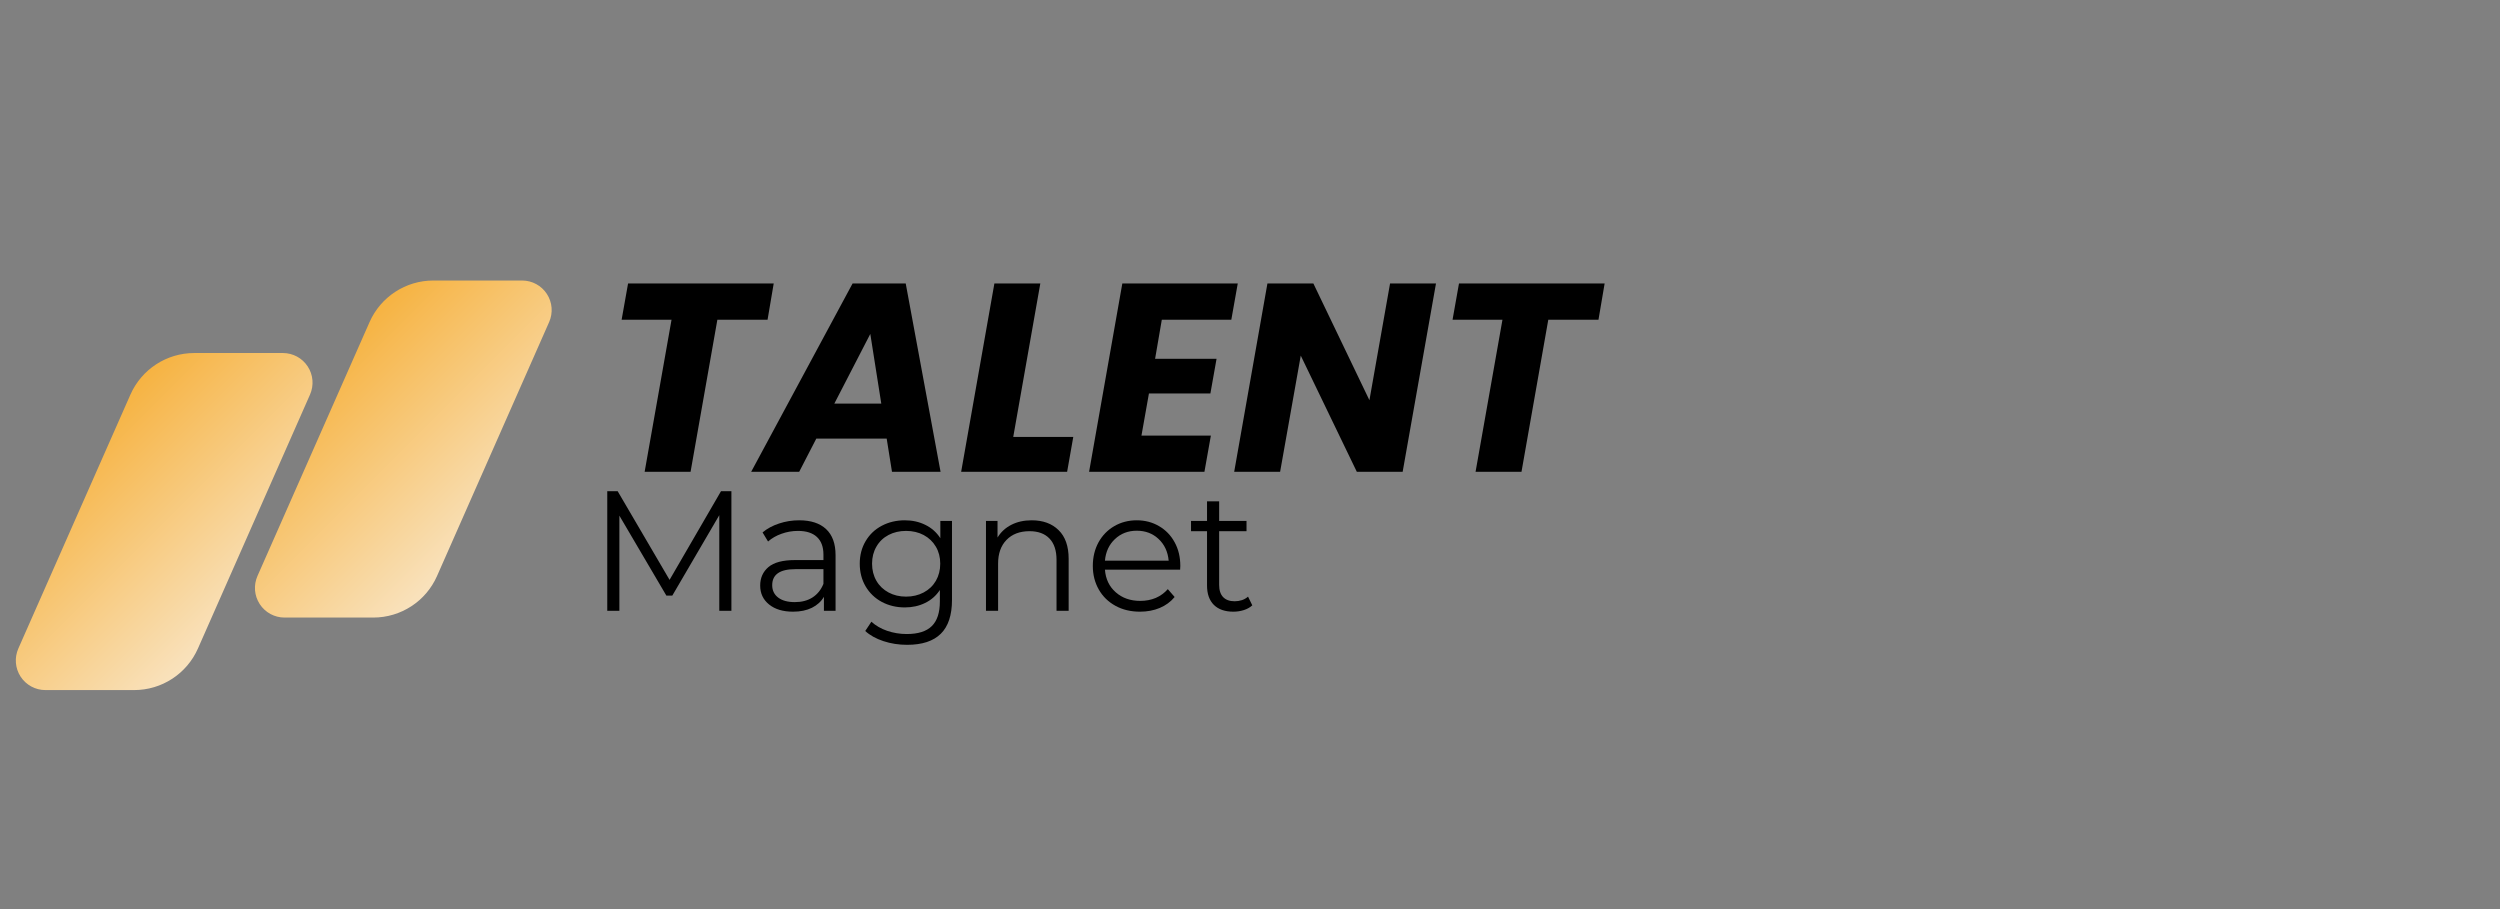 <?xml version="1.0" encoding="utf-8"?>
<svg xmlns="http://www.w3.org/2000/svg" height="200" preserveAspectRatio="xMidYMid meet" version="1.0" viewBox="0 0 412.5 150" width="550" zoomAndPan="magnify">
  <rect x="0" y="0" width="412.5" height="150" fill="#808080" stroke="none"/>
  <defs>
    <g/>
    <clipPath id="d3a6e50c71">
      <path clip-rule="nonzero" d="M 2.539 58.25 L 51.641 58.25 L 51.641 113.91 L 2.539 113.91 Z M 2.539 58.25"/>
    </clipPath>
    <clipPath id="d9aa8230fd">
      <path clip-rule="nonzero" d="M 32.043 58.25 L 46.688 58.25 C 48.34 58.25 49.879 59.086 50.777 60.469 C 51.68 61.848 51.82 63.594 51.156 65.102 L 32.656 107.012 C 30.816 111.176 26.691 113.863 22.137 113.863 L 7.492 113.863 C 5.84 113.863 4.301 113.027 3.402 111.648 C 2.5 110.266 2.359 108.52 3.023 107.012 L 21.523 65.102 C 23.363 60.938 27.488 58.25 32.043 58.25 Z M 32.043 58.25"/>
    </clipPath>
    <clipPath id="d3d30f5732">
      <path clip-rule="nonzero" d="M 0.609 0.25 L 49.57 0.25 L 49.57 55.863 L 0.609 55.863 Z M 0.609 0.25"/>
    </clipPath>
    <clipPath id="37eb67cf89">
      <path clip-rule="nonzero" d="M 30.043 0.25 L 44.688 0.25 C 46.34 0.25 47.879 1.086 48.777 2.469 C 49.68 3.848 49.82 5.594 49.156 7.102 L 30.656 49.012 C 28.816 53.176 24.691 55.863 20.137 55.863 L 5.492 55.863 C 3.84 55.863 2.301 55.027 1.402 53.648 C 0.5 52.266 0.359 50.52 1.023 49.012 L 19.523 7.102 C 21.363 2.938 25.488 0.25 30.043 0.25 Z M 30.043 0.25"/>
    </clipPath>
    <linearGradient gradientTransform="matrix(0.212, 0, 0, 0.212, -2, 0.25)" gradientUnits="userSpaceOnUse" id="b2e953c9e8" x1="4.474" x2="251.528" y1="7.859" y2="254.913">
      <stop offset="0" stop-color="rgb(96.078%, 61.96%, 4.309%)" stop-opacity="1"/>
      <stop offset="0.004" stop-color="rgb(96.086%, 62.096%, 4.666%)" stop-opacity="1"/>
      <stop offset="0.008" stop-color="rgb(96.095%, 62.231%, 5.023%)" stop-opacity="1"/>
      <stop offset="0.012" stop-color="rgb(96.103%, 62.367%, 5.38%)" stop-opacity="1"/>
      <stop offset="0.016" stop-color="rgb(96.111%, 62.505%, 5.737%)" stop-opacity="1"/>
      <stop offset="0.02" stop-color="rgb(96.118%, 62.64%, 6.094%)" stop-opacity="1"/>
      <stop offset="0.023" stop-color="rgb(96.126%, 62.778%, 6.451%)" stop-opacity="1"/>
      <stop offset="0.027" stop-color="rgb(96.133%, 62.914%, 6.808%)" stop-opacity="1"/>
      <stop offset="0.031" stop-color="rgb(96.141%, 63.051%, 7.166%)" stop-opacity="1"/>
      <stop offset="0.035" stop-color="rgb(96.149%, 63.187%, 7.523%)" stop-opacity="1"/>
      <stop offset="0.039" stop-color="rgb(96.156%, 63.322%, 7.88%)" stop-opacity="1"/>
      <stop offset="0.043" stop-color="rgb(96.164%, 63.458%, 8.237%)" stop-opacity="1"/>
      <stop offset="0.047" stop-color="rgb(96.172%, 63.596%, 8.594%)" stop-opacity="1"/>
      <stop offset="0.051" stop-color="rgb(96.179%, 63.731%, 8.951%)" stop-opacity="1"/>
      <stop offset="0.055" stop-color="rgb(96.187%, 63.869%, 9.308%)" stop-opacity="1"/>
      <stop offset="0.059" stop-color="rgb(96.194%, 64.005%, 9.663%)" stop-opacity="1"/>
      <stop offset="0.062" stop-color="rgb(96.202%, 64.14%, 10.02%)" stop-opacity="1"/>
      <stop offset="0.066" stop-color="rgb(96.21%, 64.276%, 10.378%)" stop-opacity="1"/>
      <stop offset="0.07" stop-color="rgb(96.217%, 64.413%, 10.735%)" stop-opacity="1"/>
      <stop offset="0.074" stop-color="rgb(96.225%, 64.549%, 11.092%)" stop-opacity="1"/>
      <stop offset="0.078" stop-color="rgb(96.233%, 64.687%, 11.449%)" stop-opacity="1"/>
      <stop offset="0.082" stop-color="rgb(96.24%, 64.822%, 11.806%)" stop-opacity="1"/>
      <stop offset="0.086" stop-color="rgb(96.248%, 64.958%, 12.163%)" stop-opacity="1"/>
      <stop offset="0.09" stop-color="rgb(96.255%, 65.094%, 12.52%)" stop-opacity="1"/>
      <stop offset="0.094" stop-color="rgb(96.263%, 65.231%, 12.877%)" stop-opacity="1"/>
      <stop offset="0.098" stop-color="rgb(96.271%, 65.367%, 13.234%)" stop-opacity="1"/>
      <stop offset="0.102" stop-color="rgb(96.278%, 65.504%, 13.591%)" stop-opacity="1"/>
      <stop offset="0.105" stop-color="rgb(96.286%, 65.64%, 13.948%)" stop-opacity="1"/>
      <stop offset="0.109" stop-color="rgb(96.294%, 65.776%, 14.305%)" stop-opacity="1"/>
      <stop offset="0.113" stop-color="rgb(96.301%, 65.912%, 14.661%)" stop-opacity="1"/>
      <stop offset="0.117" stop-color="rgb(96.309%, 66.049%, 15.018%)" stop-opacity="1"/>
      <stop offset="0.121" stop-color="rgb(96.317%, 66.185%, 15.375%)" stop-opacity="1"/>
      <stop offset="0.125" stop-color="rgb(96.324%, 66.322%, 15.732%)" stop-opacity="1"/>
      <stop offset="0.129" stop-color="rgb(96.332%, 66.458%, 16.089%)" stop-opacity="1"/>
      <stop offset="0.133" stop-color="rgb(96.339%, 66.594%, 16.446%)" stop-opacity="1"/>
      <stop offset="0.137" stop-color="rgb(96.347%, 66.73%, 16.803%)" stop-opacity="1"/>
      <stop offset="0.141" stop-color="rgb(96.355%, 66.867%, 17.16%)" stop-opacity="1"/>
      <stop offset="0.145" stop-color="rgb(96.362%, 67.003%, 17.517%)" stop-opacity="1"/>
      <stop offset="0.148" stop-color="rgb(96.37%, 67.14%, 17.874%)" stop-opacity="1"/>
      <stop offset="0.152" stop-color="rgb(96.378%, 67.276%, 18.231%)" stop-opacity="1"/>
      <stop offset="0.156" stop-color="rgb(96.385%, 67.412%, 18.588%)" stop-opacity="1"/>
      <stop offset="0.16" stop-color="rgb(96.393%, 67.548%, 18.945%)" stop-opacity="1"/>
      <stop offset="0.164" stop-color="rgb(96.4%, 67.685%, 19.302%)" stop-opacity="1"/>
      <stop offset="0.168" stop-color="rgb(96.408%, 67.821%, 19.658%)" stop-opacity="1"/>
      <stop offset="0.172" stop-color="rgb(96.416%, 67.958%, 20.015%)" stop-opacity="1"/>
      <stop offset="0.176" stop-color="rgb(96.423%, 68.094%, 20.372%)" stop-opacity="1"/>
      <stop offset="0.18" stop-color="rgb(96.431%, 68.231%, 20.729%)" stop-opacity="1"/>
      <stop offset="0.184" stop-color="rgb(96.439%, 68.367%, 21.086%)" stop-opacity="1"/>
      <stop offset="0.188" stop-color="rgb(96.446%, 68.503%, 21.443%)" stop-opacity="1"/>
      <stop offset="0.191" stop-color="rgb(96.454%, 68.639%, 21.8%)" stop-opacity="1"/>
      <stop offset="0.195" stop-color="rgb(96.461%, 68.776%, 22.157%)" stop-opacity="1"/>
      <stop offset="0.199" stop-color="rgb(96.469%, 68.912%, 22.514%)" stop-opacity="1"/>
      <stop offset="0.203" stop-color="rgb(96.477%, 69.049%, 22.871%)" stop-opacity="1"/>
      <stop offset="0.207" stop-color="rgb(96.484%, 69.185%, 23.228%)" stop-opacity="1"/>
      <stop offset="0.211" stop-color="rgb(96.492%, 69.321%, 23.586%)" stop-opacity="1"/>
      <stop offset="0.215" stop-color="rgb(96.5%, 69.456%, 23.943%)" stop-opacity="1"/>
      <stop offset="0.219" stop-color="rgb(96.507%, 69.594%, 24.3%)" stop-opacity="1"/>
      <stop offset="0.223" stop-color="rgb(96.515%, 69.73%, 24.657%)" stop-opacity="1"/>
      <stop offset="0.227" stop-color="rgb(96.524%, 69.867%, 25.014%)" stop-opacity="1"/>
      <stop offset="0.23" stop-color="rgb(96.532%, 70.003%, 25.369%)" stop-opacity="1"/>
      <stop offset="0.234" stop-color="rgb(96.539%, 70.139%, 25.726%)" stop-opacity="1"/>
      <stop offset="0.238" stop-color="rgb(96.547%, 70.274%, 26.083%)" stop-opacity="1"/>
      <stop offset="0.242" stop-color="rgb(96.555%, 70.412%, 26.44%)" stop-opacity="1"/>
      <stop offset="0.246" stop-color="rgb(96.562%, 70.547%, 26.797%)" stop-opacity="1"/>
      <stop offset="0.25" stop-color="rgb(96.57%, 70.685%, 27.155%)" stop-opacity="1"/>
      <stop offset="0.254" stop-color="rgb(96.577%, 70.821%, 27.512%)" stop-opacity="1"/>
      <stop offset="0.258" stop-color="rgb(96.585%, 70.956%, 27.869%)" stop-opacity="1"/>
      <stop offset="0.262" stop-color="rgb(96.593%, 71.092%, 28.226%)" stop-opacity="1"/>
      <stop offset="0.266" stop-color="rgb(96.6%, 71.23%, 28.583%)" stop-opacity="1"/>
      <stop offset="0.27" stop-color="rgb(96.608%, 71.365%, 28.94%)" stop-opacity="1"/>
      <stop offset="0.273" stop-color="rgb(96.616%, 71.503%, 29.297%)" stop-opacity="1"/>
      <stop offset="0.277" stop-color="rgb(96.623%, 71.638%, 29.654%)" stop-opacity="1"/>
      <stop offset="0.281" stop-color="rgb(96.631%, 71.774%, 30.011%)" stop-opacity="1"/>
      <stop offset="0.285" stop-color="rgb(96.638%, 71.91%, 30.367%)" stop-opacity="1"/>
      <stop offset="0.289" stop-color="rgb(96.646%, 72.047%, 30.724%)" stop-opacity="1"/>
      <stop offset="0.293" stop-color="rgb(96.654%, 72.183%, 31.081%)" stop-opacity="1"/>
      <stop offset="0.297" stop-color="rgb(96.661%, 72.321%, 31.438%)" stop-opacity="1"/>
      <stop offset="0.301" stop-color="rgb(96.669%, 72.456%, 31.795%)" stop-opacity="1"/>
      <stop offset="0.305" stop-color="rgb(96.677%, 72.594%, 32.152%)" stop-opacity="1"/>
      <stop offset="0.309" stop-color="rgb(96.684%, 72.729%, 32.509%)" stop-opacity="1"/>
      <stop offset="0.312" stop-color="rgb(96.692%, 72.865%, 32.866%)" stop-opacity="1"/>
      <stop offset="0.316" stop-color="rgb(96.7%, 73.001%, 33.223%)" stop-opacity="1"/>
      <stop offset="0.32" stop-color="rgb(96.707%, 73.138%, 33.58%)" stop-opacity="1"/>
      <stop offset="0.324" stop-color="rgb(96.715%, 73.274%, 33.937%)" stop-opacity="1"/>
      <stop offset="0.328" stop-color="rgb(96.722%, 73.412%, 34.294%)" stop-opacity="1"/>
      <stop offset="0.332" stop-color="rgb(96.73%, 73.547%, 34.651%)" stop-opacity="1"/>
      <stop offset="0.336" stop-color="rgb(96.738%, 73.683%, 35.008%)" stop-opacity="1"/>
      <stop offset="0.34" stop-color="rgb(96.745%, 73.819%, 35.364%)" stop-opacity="1"/>
      <stop offset="0.344" stop-color="rgb(96.753%, 73.956%, 35.721%)" stop-opacity="1"/>
      <stop offset="0.348" stop-color="rgb(96.761%, 74.092%, 36.078%)" stop-opacity="1"/>
      <stop offset="0.352" stop-color="rgb(96.768%, 74.229%, 36.435%)" stop-opacity="1"/>
      <stop offset="0.355" stop-color="rgb(96.776%, 74.365%, 36.792%)" stop-opacity="1"/>
      <stop offset="0.359" stop-color="rgb(96.783%, 74.501%, 37.149%)" stop-opacity="1"/>
      <stop offset="0.363" stop-color="rgb(96.791%, 74.637%, 37.506%)" stop-opacity="1"/>
      <stop offset="0.367" stop-color="rgb(96.799%, 74.774%, 37.863%)" stop-opacity="1"/>
      <stop offset="0.371" stop-color="rgb(96.806%, 74.91%, 38.22%)" stop-opacity="1"/>
      <stop offset="0.375" stop-color="rgb(96.814%, 75.047%, 38.577%)" stop-opacity="1"/>
      <stop offset="0.379" stop-color="rgb(96.822%, 75.183%, 38.934%)" stop-opacity="1"/>
      <stop offset="0.383" stop-color="rgb(96.829%, 75.319%, 39.291%)" stop-opacity="1"/>
      <stop offset="0.387" stop-color="rgb(96.837%, 75.455%, 39.648%)" stop-opacity="1"/>
      <stop offset="0.391" stop-color="rgb(96.844%, 75.592%, 40.005%)" stop-opacity="1"/>
      <stop offset="0.395" stop-color="rgb(96.852%, 75.728%, 40.361%)" stop-opacity="1"/>
      <stop offset="0.398" stop-color="rgb(96.86%, 75.865%, 40.718%)" stop-opacity="1"/>
      <stop offset="0.402" stop-color="rgb(96.867%, 76.001%, 41.075%)" stop-opacity="1"/>
      <stop offset="0.406" stop-color="rgb(96.875%, 76.137%, 41.432%)" stop-opacity="1"/>
      <stop offset="0.41" stop-color="rgb(96.883%, 76.273%, 41.789%)" stop-opacity="1"/>
      <stop offset="0.414" stop-color="rgb(96.89%, 76.41%, 42.146%)" stop-opacity="1"/>
      <stop offset="0.418" stop-color="rgb(96.898%, 76.546%, 42.503%)" stop-opacity="1"/>
      <stop offset="0.422" stop-color="rgb(96.906%, 76.683%, 42.86%)" stop-opacity="1"/>
      <stop offset="0.426" stop-color="rgb(96.913%, 76.819%, 43.217%)" stop-opacity="1"/>
      <stop offset="0.43" stop-color="rgb(96.921%, 76.956%, 43.575%)" stop-opacity="1"/>
      <stop offset="0.434" stop-color="rgb(96.928%, 77.092%, 43.932%)" stop-opacity="1"/>
      <stop offset="0.438" stop-color="rgb(96.936%, 77.228%, 44.289%)" stop-opacity="1"/>
      <stop offset="0.441" stop-color="rgb(96.944%, 77.364%, 44.646%)" stop-opacity="1"/>
      <stop offset="0.445" stop-color="rgb(96.951%, 77.501%, 45.003%)" stop-opacity="1"/>
      <stop offset="0.449" stop-color="rgb(96.959%, 77.637%, 45.36%)" stop-opacity="1"/>
      <stop offset="0.453" stop-color="rgb(96.968%, 77.774%, 45.717%)" stop-opacity="1"/>
      <stop offset="0.457" stop-color="rgb(96.976%, 77.91%, 46.072%)" stop-opacity="1"/>
      <stop offset="0.461" stop-color="rgb(96.983%, 78.046%, 46.429%)" stop-opacity="1"/>
      <stop offset="0.465" stop-color="rgb(96.991%, 78.181%, 46.786%)" stop-opacity="1"/>
      <stop offset="0.469" stop-color="rgb(96.999%, 78.319%, 47.144%)" stop-opacity="1"/>
      <stop offset="0.473" stop-color="rgb(97.006%, 78.455%, 47.501%)" stop-opacity="1"/>
      <stop offset="0.477" stop-color="rgb(97.014%, 78.592%, 47.858%)" stop-opacity="1"/>
      <stop offset="0.48" stop-color="rgb(97.021%, 78.728%, 48.215%)" stop-opacity="1"/>
      <stop offset="0.484" stop-color="rgb(97.029%, 78.864%, 48.572%)" stop-opacity="1"/>
      <stop offset="0.488" stop-color="rgb(97.037%, 78.999%, 48.929%)" stop-opacity="1"/>
      <stop offset="0.492" stop-color="rgb(97.044%, 79.137%, 49.286%)" stop-opacity="1"/>
      <stop offset="0.496" stop-color="rgb(97.052%, 79.272%, 49.643%)" stop-opacity="1"/>
      <stop offset="0.5" stop-color="rgb(97.06%, 79.41%, 50%)" stop-opacity="1"/>
      <stop offset="0.504" stop-color="rgb(97.067%, 79.546%, 50.357%)" stop-opacity="1"/>
      <stop offset="0.508" stop-color="rgb(97.075%, 79.681%, 50.714%)" stop-opacity="1"/>
      <stop offset="0.512" stop-color="rgb(97.083%, 79.817%, 51.07%)" stop-opacity="1"/>
      <stop offset="0.516" stop-color="rgb(97.09%, 79.955%, 51.427%)" stop-opacity="1"/>
      <stop offset="0.52" stop-color="rgb(97.098%, 80.09%, 51.784%)" stop-opacity="1"/>
      <stop offset="0.523" stop-color="rgb(97.105%, 80.228%, 52.141%)" stop-opacity="1"/>
      <stop offset="0.527" stop-color="rgb(97.113%, 80.363%, 52.498%)" stop-opacity="1"/>
      <stop offset="0.531" stop-color="rgb(97.121%, 80.499%, 52.855%)" stop-opacity="1"/>
      <stop offset="0.535" stop-color="rgb(97.128%, 80.635%, 53.212%)" stop-opacity="1"/>
      <stop offset="0.539" stop-color="rgb(97.136%, 80.772%, 53.569%)" stop-opacity="1"/>
      <stop offset="0.543" stop-color="rgb(97.144%, 80.908%, 53.926%)" stop-opacity="1"/>
      <stop offset="0.547" stop-color="rgb(97.151%, 81.046%, 54.283%)" stop-opacity="1"/>
      <stop offset="0.551" stop-color="rgb(97.159%, 81.181%, 54.64%)" stop-opacity="1"/>
      <stop offset="0.555" stop-color="rgb(97.166%, 81.319%, 54.997%)" stop-opacity="1"/>
      <stop offset="0.559" stop-color="rgb(97.174%, 81.454%, 55.354%)" stop-opacity="1"/>
      <stop offset="0.562" stop-color="rgb(97.182%, 81.59%, 55.711%)" stop-opacity="1"/>
      <stop offset="0.566" stop-color="rgb(97.189%, 81.726%, 56.067%)" stop-opacity="1"/>
      <stop offset="0.57" stop-color="rgb(97.197%, 81.863%, 56.424%)" stop-opacity="1"/>
      <stop offset="0.574" stop-color="rgb(97.205%, 81.999%, 56.781%)" stop-opacity="1"/>
      <stop offset="0.578" stop-color="rgb(97.212%, 82.137%, 57.138%)" stop-opacity="1"/>
      <stop offset="0.582" stop-color="rgb(97.22%, 82.272%, 57.495%)" stop-opacity="1"/>
      <stop offset="0.586" stop-color="rgb(97.227%, 82.408%, 57.852%)" stop-opacity="1"/>
      <stop offset="0.59" stop-color="rgb(97.235%, 82.544%, 58.209%)" stop-opacity="1"/>
      <stop offset="0.594" stop-color="rgb(97.243%, 82.681%, 58.566%)" stop-opacity="1"/>
      <stop offset="0.598" stop-color="rgb(97.25%, 82.817%, 58.923%)" stop-opacity="1"/>
      <stop offset="0.602" stop-color="rgb(97.258%, 82.954%, 59.28%)" stop-opacity="1"/>
      <stop offset="0.605" stop-color="rgb(97.266%, 83.09%, 59.637%)" stop-opacity="1"/>
      <stop offset="0.609" stop-color="rgb(97.273%, 83.226%, 59.995%)" stop-opacity="1"/>
      <stop offset="0.613" stop-color="rgb(97.281%, 83.362%, 60.352%)" stop-opacity="1"/>
      <stop offset="0.617" stop-color="rgb(97.289%, 83.499%, 60.709%)" stop-opacity="1"/>
      <stop offset="0.621" stop-color="rgb(97.296%, 83.635%, 61.064%)" stop-opacity="1"/>
      <stop offset="0.625" stop-color="rgb(97.304%, 83.772%, 61.421%)" stop-opacity="1"/>
      <stop offset="0.629" stop-color="rgb(97.311%, 83.908%, 61.778%)" stop-opacity="1"/>
      <stop offset="0.633" stop-color="rgb(97.319%, 84.044%, 62.135%)" stop-opacity="1"/>
      <stop offset="0.637" stop-color="rgb(97.327%, 84.18%, 62.492%)" stop-opacity="1"/>
      <stop offset="0.641" stop-color="rgb(97.334%, 84.317%, 62.849%)" stop-opacity="1"/>
      <stop offset="0.645" stop-color="rgb(97.342%, 84.453%, 63.206%)" stop-opacity="1"/>
      <stop offset="0.648" stop-color="rgb(97.35%, 84.59%, 63.564%)" stop-opacity="1"/>
      <stop offset="0.652" stop-color="rgb(97.357%, 84.726%, 63.921%)" stop-opacity="1"/>
      <stop offset="0.656" stop-color="rgb(97.365%, 84.862%, 64.278%)" stop-opacity="1"/>
      <stop offset="0.66" stop-color="rgb(97.372%, 84.998%, 64.635%)" stop-opacity="1"/>
      <stop offset="0.664" stop-color="rgb(97.38%, 85.135%, 64.992%)" stop-opacity="1"/>
      <stop offset="0.668" stop-color="rgb(97.388%, 85.271%, 65.349%)" stop-opacity="1"/>
      <stop offset="0.672" stop-color="rgb(97.397%, 85.408%, 65.706%)" stop-opacity="1"/>
      <stop offset="0.676" stop-color="rgb(97.404%, 85.544%, 66.063%)" stop-opacity="1"/>
      <stop offset="0.68" stop-color="rgb(97.412%, 85.681%, 66.42%)" stop-opacity="1"/>
      <stop offset="0.684" stop-color="rgb(97.42%, 85.817%, 66.776%)" stop-opacity="1"/>
      <stop offset="0.688" stop-color="rgb(97.427%, 85.953%, 67.133%)" stop-opacity="1"/>
      <stop offset="0.691" stop-color="rgb(97.435%, 86.089%, 67.49%)" stop-opacity="1"/>
      <stop offset="0.695" stop-color="rgb(97.443%, 86.226%, 67.847%)" stop-opacity="1"/>
      <stop offset="0.699" stop-color="rgb(97.45%, 86.362%, 68.204%)" stop-opacity="1"/>
      <stop offset="0.703" stop-color="rgb(97.458%, 86.499%, 68.561%)" stop-opacity="1"/>
      <stop offset="0.707" stop-color="rgb(97.466%, 86.635%, 68.918%)" stop-opacity="1"/>
      <stop offset="0.711" stop-color="rgb(97.473%, 86.771%, 69.275%)" stop-opacity="1"/>
      <stop offset="0.715" stop-color="rgb(97.481%, 86.906%, 69.632%)" stop-opacity="1"/>
      <stop offset="0.719" stop-color="rgb(97.488%, 87.044%, 69.989%)" stop-opacity="1"/>
      <stop offset="0.723" stop-color="rgb(97.496%, 87.18%, 70.346%)" stop-opacity="1"/>
      <stop offset="0.727" stop-color="rgb(97.504%, 87.317%, 70.703%)" stop-opacity="1"/>
      <stop offset="0.73" stop-color="rgb(97.511%, 87.453%, 71.06%)" stop-opacity="1"/>
      <stop offset="0.734" stop-color="rgb(97.519%, 87.589%, 71.417%)" stop-opacity="1"/>
      <stop offset="0.738" stop-color="rgb(97.527%, 87.724%, 71.773%)" stop-opacity="1"/>
      <stop offset="0.742" stop-color="rgb(97.534%, 87.862%, 72.13%)" stop-opacity="1"/>
      <stop offset="0.746" stop-color="rgb(97.542%, 87.997%, 72.487%)" stop-opacity="1"/>
      <stop offset="0.75" stop-color="rgb(97.549%, 88.135%, 72.844%)" stop-opacity="1"/>
      <stop offset="0.754" stop-color="rgb(97.557%, 88.271%, 73.201%)" stop-opacity="1"/>
      <stop offset="0.758" stop-color="rgb(97.565%, 88.406%, 73.558%)" stop-opacity="1"/>
      <stop offset="0.762" stop-color="rgb(97.572%, 88.542%, 73.915%)" stop-opacity="1"/>
      <stop offset="0.766" stop-color="rgb(97.58%, 88.68%, 74.272%)" stop-opacity="1"/>
      <stop offset="0.77" stop-color="rgb(97.588%, 88.815%, 74.629%)" stop-opacity="1"/>
      <stop offset="0.773" stop-color="rgb(97.595%, 88.953%, 74.986%)" stop-opacity="1"/>
      <stop offset="0.777" stop-color="rgb(97.603%, 89.088%, 75.343%)" stop-opacity="1"/>
      <stop offset="0.781" stop-color="rgb(97.61%, 89.224%, 75.7%)" stop-opacity="1"/>
      <stop offset="0.785" stop-color="rgb(97.618%, 89.36%, 76.057%)" stop-opacity="1"/>
      <stop offset="0.789" stop-color="rgb(97.626%, 89.497%, 76.414%)" stop-opacity="1"/>
      <stop offset="0.793" stop-color="rgb(97.633%, 89.633%, 76.77%)" stop-opacity="1"/>
      <stop offset="0.797" stop-color="rgb(97.641%, 89.771%, 77.127%)" stop-opacity="1"/>
      <stop offset="0.801" stop-color="rgb(97.649%, 89.906%, 77.484%)" stop-opacity="1"/>
      <stop offset="0.805" stop-color="rgb(97.656%, 90.042%, 77.841%)" stop-opacity="1"/>
      <stop offset="0.809" stop-color="rgb(97.664%, 90.178%, 78.198%)" stop-opacity="1"/>
      <stop offset="0.812" stop-color="rgb(97.672%, 90.315%, 78.555%)" stop-opacity="1"/>
      <stop offset="0.816" stop-color="rgb(97.679%, 90.451%, 78.912%)" stop-opacity="1"/>
      <stop offset="0.82" stop-color="rgb(97.687%, 90.588%, 79.269%)" stop-opacity="1"/>
      <stop offset="0.824" stop-color="rgb(97.694%, 90.724%, 79.626%)" stop-opacity="1"/>
      <stop offset="0.828" stop-color="rgb(97.702%, 90.862%, 79.984%)" stop-opacity="1"/>
      <stop offset="0.832" stop-color="rgb(97.71%, 90.997%, 80.341%)" stop-opacity="1"/>
      <stop offset="0.836" stop-color="rgb(97.717%, 91.133%, 80.698%)" stop-opacity="1"/>
      <stop offset="0.84" stop-color="rgb(97.725%, 91.269%, 81.055%)" stop-opacity="1"/>
      <stop offset="0.844" stop-color="rgb(97.733%, 91.406%, 81.412%)" stop-opacity="1"/>
      <stop offset="0.848" stop-color="rgb(97.74%, 91.542%, 81.769%)" stop-opacity="1"/>
      <stop offset="0.852" stop-color="rgb(97.748%, 91.679%, 82.126%)" stop-opacity="1"/>
      <stop offset="0.855" stop-color="rgb(97.755%, 91.815%, 82.481%)" stop-opacity="1"/>
      <stop offset="0.859" stop-color="rgb(97.763%, 91.951%, 82.838%)" stop-opacity="1"/>
      <stop offset="0.863" stop-color="rgb(97.771%, 92.087%, 83.195%)" stop-opacity="1"/>
      <stop offset="0.867" stop-color="rgb(97.778%, 92.224%, 83.553%)" stop-opacity="1"/>
      <stop offset="0.871" stop-color="rgb(97.786%, 92.36%, 83.91%)" stop-opacity="1"/>
      <stop offset="0.875" stop-color="rgb(97.794%, 92.497%, 84.267%)" stop-opacity="1"/>
      <stop offset="0.879" stop-color="rgb(97.801%, 92.633%, 84.624%)" stop-opacity="1"/>
      <stop offset="0.883" stop-color="rgb(97.809%, 92.769%, 84.981%)" stop-opacity="1"/>
      <stop offset="0.887" stop-color="rgb(97.816%, 92.905%, 85.338%)" stop-opacity="1"/>
      <stop offset="0.891" stop-color="rgb(97.826%, 93.042%, 85.695%)" stop-opacity="1"/>
      <stop offset="0.895" stop-color="rgb(97.833%, 93.178%, 86.052%)" stop-opacity="1"/>
      <stop offset="0.898" stop-color="rgb(97.841%, 93.315%, 86.409%)" stop-opacity="1"/>
      <stop offset="0.902" stop-color="rgb(97.849%, 93.451%, 86.766%)" stop-opacity="1"/>
      <stop offset="0.906" stop-color="rgb(97.856%, 93.587%, 87.123%)" stop-opacity="1"/>
      <stop offset="0.91" stop-color="rgb(97.864%, 93.723%, 87.479%)" stop-opacity="1"/>
      <stop offset="0.914" stop-color="rgb(97.871%, 93.86%, 87.836%)" stop-opacity="1"/>
      <stop offset="0.918" stop-color="rgb(97.879%, 93.996%, 88.193%)" stop-opacity="1"/>
      <stop offset="0.922" stop-color="rgb(97.887%, 94.133%, 88.55%)" stop-opacity="1"/>
      <stop offset="0.926" stop-color="rgb(97.894%, 94.269%, 88.907%)" stop-opacity="1"/>
      <stop offset="0.93" stop-color="rgb(97.902%, 94.405%, 89.264%)" stop-opacity="1"/>
      <stop offset="0.934" stop-color="rgb(97.91%, 94.54%, 89.621%)" stop-opacity="1"/>
      <stop offset="0.938" stop-color="rgb(97.917%, 94.678%, 89.978%)" stop-opacity="1"/>
      <stop offset="0.941" stop-color="rgb(97.925%, 94.814%, 90.335%)" stop-opacity="1"/>
      <stop offset="0.945" stop-color="rgb(97.932%, 94.951%, 90.692%)" stop-opacity="1"/>
      <stop offset="0.949" stop-color="rgb(97.94%, 95.087%, 91.049%)" stop-opacity="1"/>
      <stop offset="0.953" stop-color="rgb(97.948%, 95.224%, 91.406%)" stop-opacity="1"/>
      <stop offset="0.957" stop-color="rgb(97.955%, 95.36%, 91.763%)" stop-opacity="1"/>
      <stop offset="0.961" stop-color="rgb(97.963%, 95.496%, 92.12%)" stop-opacity="1"/>
      <stop offset="0.965" stop-color="rgb(97.971%, 95.631%, 92.476%)" stop-opacity="1"/>
      <stop offset="0.969" stop-color="rgb(97.978%, 95.769%, 92.833%)" stop-opacity="1"/>
      <stop offset="0.973" stop-color="rgb(97.986%, 95.905%, 93.19%)" stop-opacity="1"/>
      <stop offset="0.977" stop-color="rgb(97.993%, 96.042%, 93.547%)" stop-opacity="1"/>
      <stop offset="0.98" stop-color="rgb(98.001%, 96.178%, 93.904%)" stop-opacity="1"/>
      <stop offset="0.984" stop-color="rgb(98.009%, 96.313%, 94.261%)" stop-opacity="1"/>
      <stop offset="0.988" stop-color="rgb(98.016%, 96.449%, 94.618%)" stop-opacity="1"/>
      <stop offset="0.992" stop-color="rgb(98.024%, 96.587%, 94.975%)" stop-opacity="1"/>
      <stop offset="0.996" stop-color="rgb(98.032%, 96.722%, 95.332%)" stop-opacity="1"/>
      <stop offset="1" stop-color="rgb(98.039%, 96.86%, 95.689%)" stop-opacity="1"/>
    </linearGradient>
    <clipPath id="41546fec26">
      <rect height="56" width="50" x="0" y="0"/>
    </clipPath>
    <clipPath id="f497cf4c44">
      <path clip-rule="nonzero" d="M 42 46.285 L 91.098 46.285 L 91.098 101.945 L 42 101.945 Z M 42 46.285"/>
    </clipPath>
    <clipPath id="d753099aa0">
      <path clip-rule="nonzero" d="M 71.496 46.285 L 86.145 46.285 C 87.797 46.285 89.336 47.117 90.234 48.5 C 91.137 49.883 91.277 51.629 90.609 53.137 L 72.109 95.043 C 70.273 99.211 66.148 101.898 61.594 101.898 L 46.949 101.898 C 45.297 101.898 43.758 101.062 42.859 99.68 C 41.957 98.297 41.816 96.555 42.48 95.043 L 60.98 53.137 C 62.82 48.973 66.945 46.285 71.496 46.285 Z M 71.496 46.285"/>
    </clipPath>
    <clipPath id="68c6b898ca">
      <path clip-rule="nonzero" d="M 0.066 0.285 L 49.027 0.285 L 49.027 55.898 L 0.066 55.898 Z M 0.066 0.285"/>
    </clipPath>
    <clipPath id="7fd5af2791">
      <path clip-rule="nonzero" d="M 29.496 0.285 L 44.145 0.285 C 45.797 0.285 47.336 1.117 48.234 2.5 C 49.137 3.883 49.277 5.629 48.609 7.137 L 30.109 49.043 C 28.273 53.211 24.148 55.898 19.594 55.898 L 4.949 55.898 C 3.297 55.898 1.758 55.062 0.859 53.68 C -0.043 52.297 -0.184 50.555 0.48 49.043 L 18.98 7.137 C 20.82 2.973 24.945 0.285 29.496 0.285 Z M 29.496 0.285"/>
    </clipPath>
    <linearGradient gradientTransform="matrix(0.212, 0, 0, 0.212, -2.543, 0.284)" gradientUnits="userSpaceOnUse" id="87be4c52cd" x1="4.474" x2="251.528" y1="7.859" y2="254.913">
      <stop offset="0" stop-color="rgb(96.078%, 61.96%, 4.309%)" stop-opacity="1"/>
      <stop offset="0.004" stop-color="rgb(96.086%, 62.096%, 4.666%)" stop-opacity="1"/>
      <stop offset="0.008" stop-color="rgb(96.095%, 62.231%, 5.023%)" stop-opacity="1"/>
      <stop offset="0.012" stop-color="rgb(96.103%, 62.367%, 5.38%)" stop-opacity="1"/>
      <stop offset="0.016" stop-color="rgb(96.111%, 62.505%, 5.737%)" stop-opacity="1"/>
      <stop offset="0.02" stop-color="rgb(96.118%, 62.64%, 6.094%)" stop-opacity="1"/>
      <stop offset="0.023" stop-color="rgb(96.126%, 62.778%, 6.451%)" stop-opacity="1"/>
      <stop offset="0.027" stop-color="rgb(96.133%, 62.914%, 6.808%)" stop-opacity="1"/>
      <stop offset="0.031" stop-color="rgb(96.141%, 63.051%, 7.166%)" stop-opacity="1"/>
      <stop offset="0.035" stop-color="rgb(96.149%, 63.187%, 7.523%)" stop-opacity="1"/>
      <stop offset="0.039" stop-color="rgb(96.156%, 63.322%, 7.88%)" stop-opacity="1"/>
      <stop offset="0.043" stop-color="rgb(96.164%, 63.458%, 8.237%)" stop-opacity="1"/>
      <stop offset="0.047" stop-color="rgb(96.172%, 63.596%, 8.594%)" stop-opacity="1"/>
      <stop offset="0.051" stop-color="rgb(96.179%, 63.731%, 8.951%)" stop-opacity="1"/>
      <stop offset="0.055" stop-color="rgb(96.187%, 63.869%, 9.308%)" stop-opacity="1"/>
      <stop offset="0.059" stop-color="rgb(96.194%, 64.005%, 9.663%)" stop-opacity="1"/>
      <stop offset="0.062" stop-color="rgb(96.202%, 64.14%, 10.02%)" stop-opacity="1"/>
      <stop offset="0.066" stop-color="rgb(96.21%, 64.276%, 10.378%)" stop-opacity="1"/>
      <stop offset="0.07" stop-color="rgb(96.217%, 64.413%, 10.735%)" stop-opacity="1"/>
      <stop offset="0.074" stop-color="rgb(96.225%, 64.549%, 11.092%)" stop-opacity="1"/>
      <stop offset="0.078" stop-color="rgb(96.233%, 64.687%, 11.449%)" stop-opacity="1"/>
      <stop offset="0.082" stop-color="rgb(96.24%, 64.822%, 11.806%)" stop-opacity="1"/>
      <stop offset="0.086" stop-color="rgb(96.248%, 64.958%, 12.163%)" stop-opacity="1"/>
      <stop offset="0.09" stop-color="rgb(96.255%, 65.094%, 12.52%)" stop-opacity="1"/>
      <stop offset="0.094" stop-color="rgb(96.263%, 65.231%, 12.877%)" stop-opacity="1"/>
      <stop offset="0.098" stop-color="rgb(96.271%, 65.367%, 13.234%)" stop-opacity="1"/>
      <stop offset="0.102" stop-color="rgb(96.278%, 65.504%, 13.591%)" stop-opacity="1"/>
      <stop offset="0.105" stop-color="rgb(96.286%, 65.64%, 13.948%)" stop-opacity="1"/>
      <stop offset="0.109" stop-color="rgb(96.294%, 65.776%, 14.305%)" stop-opacity="1"/>
      <stop offset="0.113" stop-color="rgb(96.301%, 65.912%, 14.661%)" stop-opacity="1"/>
      <stop offset="0.117" stop-color="rgb(96.309%, 66.049%, 15.018%)" stop-opacity="1"/>
      <stop offset="0.121" stop-color="rgb(96.317%, 66.185%, 15.375%)" stop-opacity="1"/>
      <stop offset="0.125" stop-color="rgb(96.324%, 66.322%, 15.732%)" stop-opacity="1"/>
      <stop offset="0.129" stop-color="rgb(96.332%, 66.458%, 16.089%)" stop-opacity="1"/>
      <stop offset="0.133" stop-color="rgb(96.339%, 66.594%, 16.446%)" stop-opacity="1"/>
      <stop offset="0.137" stop-color="rgb(96.347%, 66.73%, 16.803%)" stop-opacity="1"/>
      <stop offset="0.141" stop-color="rgb(96.355%, 66.867%, 17.16%)" stop-opacity="1"/>
      <stop offset="0.145" stop-color="rgb(96.362%, 67.003%, 17.517%)" stop-opacity="1"/>
      <stop offset="0.148" stop-color="rgb(96.37%, 67.14%, 17.874%)" stop-opacity="1"/>
      <stop offset="0.152" stop-color="rgb(96.378%, 67.276%, 18.231%)" stop-opacity="1"/>
      <stop offset="0.156" stop-color="rgb(96.385%, 67.412%, 18.588%)" stop-opacity="1"/>
      <stop offset="0.16" stop-color="rgb(96.393%, 67.548%, 18.945%)" stop-opacity="1"/>
      <stop offset="0.164" stop-color="rgb(96.4%, 67.685%, 19.302%)" stop-opacity="1"/>
      <stop offset="0.168" stop-color="rgb(96.408%, 67.821%, 19.658%)" stop-opacity="1"/>
      <stop offset="0.172" stop-color="rgb(96.416%, 67.958%, 20.015%)" stop-opacity="1"/>
      <stop offset="0.176" stop-color="rgb(96.423%, 68.094%, 20.372%)" stop-opacity="1"/>
      <stop offset="0.18" stop-color="rgb(96.431%, 68.231%, 20.729%)" stop-opacity="1"/>
      <stop offset="0.184" stop-color="rgb(96.439%, 68.367%, 21.086%)" stop-opacity="1"/>
      <stop offset="0.188" stop-color="rgb(96.446%, 68.503%, 21.443%)" stop-opacity="1"/>
      <stop offset="0.191" stop-color="rgb(96.454%, 68.639%, 21.8%)" stop-opacity="1"/>
      <stop offset="0.195" stop-color="rgb(96.461%, 68.776%, 22.157%)" stop-opacity="1"/>
      <stop offset="0.199" stop-color="rgb(96.469%, 68.912%, 22.514%)" stop-opacity="1"/>
      <stop offset="0.203" stop-color="rgb(96.477%, 69.049%, 22.871%)" stop-opacity="1"/>
      <stop offset="0.207" stop-color="rgb(96.484%, 69.185%, 23.228%)" stop-opacity="1"/>
      <stop offset="0.211" stop-color="rgb(96.492%, 69.321%, 23.586%)" stop-opacity="1"/>
      <stop offset="0.215" stop-color="rgb(96.5%, 69.456%, 23.943%)" stop-opacity="1"/>
      <stop offset="0.219" stop-color="rgb(96.507%, 69.594%, 24.3%)" stop-opacity="1"/>
      <stop offset="0.223" stop-color="rgb(96.515%, 69.73%, 24.657%)" stop-opacity="1"/>
      <stop offset="0.227" stop-color="rgb(96.524%, 69.867%, 25.014%)" stop-opacity="1"/>
      <stop offset="0.23" stop-color="rgb(96.532%, 70.003%, 25.369%)" stop-opacity="1"/>
      <stop offset="0.234" stop-color="rgb(96.539%, 70.139%, 25.726%)" stop-opacity="1"/>
      <stop offset="0.238" stop-color="rgb(96.547%, 70.274%, 26.083%)" stop-opacity="1"/>
      <stop offset="0.242" stop-color="rgb(96.555%, 70.412%, 26.44%)" stop-opacity="1"/>
      <stop offset="0.246" stop-color="rgb(96.562%, 70.547%, 26.797%)" stop-opacity="1"/>
      <stop offset="0.25" stop-color="rgb(96.57%, 70.685%, 27.155%)" stop-opacity="1"/>
      <stop offset="0.254" stop-color="rgb(96.577%, 70.821%, 27.512%)" stop-opacity="1"/>
      <stop offset="0.258" stop-color="rgb(96.585%, 70.956%, 27.869%)" stop-opacity="1"/>
      <stop offset="0.262" stop-color="rgb(96.593%, 71.092%, 28.226%)" stop-opacity="1"/>
      <stop offset="0.266" stop-color="rgb(96.6%, 71.23%, 28.583%)" stop-opacity="1"/>
      <stop offset="0.27" stop-color="rgb(96.608%, 71.365%, 28.94%)" stop-opacity="1"/>
      <stop offset="0.273" stop-color="rgb(96.616%, 71.503%, 29.297%)" stop-opacity="1"/>
      <stop offset="0.277" stop-color="rgb(96.623%, 71.638%, 29.654%)" stop-opacity="1"/>
      <stop offset="0.281" stop-color="rgb(96.631%, 71.774%, 30.011%)" stop-opacity="1"/>
      <stop offset="0.285" stop-color="rgb(96.638%, 71.91%, 30.367%)" stop-opacity="1"/>
      <stop offset="0.289" stop-color="rgb(96.646%, 72.047%, 30.724%)" stop-opacity="1"/>
      <stop offset="0.293" stop-color="rgb(96.654%, 72.183%, 31.081%)" stop-opacity="1"/>
      <stop offset="0.297" stop-color="rgb(96.661%, 72.321%, 31.438%)" stop-opacity="1"/>
      <stop offset="0.301" stop-color="rgb(96.669%, 72.456%, 31.795%)" stop-opacity="1"/>
      <stop offset="0.305" stop-color="rgb(96.677%, 72.594%, 32.152%)" stop-opacity="1"/>
      <stop offset="0.309" stop-color="rgb(96.684%, 72.729%, 32.509%)" stop-opacity="1"/>
      <stop offset="0.312" stop-color="rgb(96.692%, 72.865%, 32.866%)" stop-opacity="1"/>
      <stop offset="0.316" stop-color="rgb(96.7%, 73.001%, 33.223%)" stop-opacity="1"/>
      <stop offset="0.32" stop-color="rgb(96.707%, 73.138%, 33.58%)" stop-opacity="1"/>
      <stop offset="0.324" stop-color="rgb(96.715%, 73.274%, 33.937%)" stop-opacity="1"/>
      <stop offset="0.328" stop-color="rgb(96.722%, 73.412%, 34.294%)" stop-opacity="1"/>
      <stop offset="0.332" stop-color="rgb(96.73%, 73.547%, 34.651%)" stop-opacity="1"/>
      <stop offset="0.336" stop-color="rgb(96.738%, 73.683%, 35.008%)" stop-opacity="1"/>
      <stop offset="0.34" stop-color="rgb(96.745%, 73.819%, 35.364%)" stop-opacity="1"/>
      <stop offset="0.344" stop-color="rgb(96.753%, 73.956%, 35.721%)" stop-opacity="1"/>
      <stop offset="0.348" stop-color="rgb(96.761%, 74.092%, 36.078%)" stop-opacity="1"/>
      <stop offset="0.352" stop-color="rgb(96.768%, 74.229%, 36.435%)" stop-opacity="1"/>
      <stop offset="0.355" stop-color="rgb(96.776%, 74.365%, 36.792%)" stop-opacity="1"/>
      <stop offset="0.359" stop-color="rgb(96.783%, 74.501%, 37.149%)" stop-opacity="1"/>
      <stop offset="0.363" stop-color="rgb(96.791%, 74.637%, 37.506%)" stop-opacity="1"/>
      <stop offset="0.367" stop-color="rgb(96.799%, 74.774%, 37.863%)" stop-opacity="1"/>
      <stop offset="0.371" stop-color="rgb(96.806%, 74.91%, 38.22%)" stop-opacity="1"/>
      <stop offset="0.375" stop-color="rgb(96.814%, 75.047%, 38.577%)" stop-opacity="1"/>
      <stop offset="0.379" stop-color="rgb(96.822%, 75.183%, 38.934%)" stop-opacity="1"/>
      <stop offset="0.383" stop-color="rgb(96.829%, 75.319%, 39.291%)" stop-opacity="1"/>
      <stop offset="0.387" stop-color="rgb(96.837%, 75.455%, 39.648%)" stop-opacity="1"/>
      <stop offset="0.391" stop-color="rgb(96.844%, 75.592%, 40.005%)" stop-opacity="1"/>
      <stop offset="0.395" stop-color="rgb(96.852%, 75.728%, 40.361%)" stop-opacity="1"/>
      <stop offset="0.398" stop-color="rgb(96.86%, 75.865%, 40.718%)" stop-opacity="1"/>
      <stop offset="0.402" stop-color="rgb(96.867%, 76.001%, 41.075%)" stop-opacity="1"/>
      <stop offset="0.406" stop-color="rgb(96.875%, 76.137%, 41.432%)" stop-opacity="1"/>
      <stop offset="0.41" stop-color="rgb(96.883%, 76.273%, 41.789%)" stop-opacity="1"/>
      <stop offset="0.414" stop-color="rgb(96.89%, 76.41%, 42.146%)" stop-opacity="1"/>
      <stop offset="0.418" stop-color="rgb(96.898%, 76.546%, 42.503%)" stop-opacity="1"/>
      <stop offset="0.422" stop-color="rgb(96.906%, 76.683%, 42.86%)" stop-opacity="1"/>
      <stop offset="0.426" stop-color="rgb(96.913%, 76.819%, 43.217%)" stop-opacity="1"/>
      <stop offset="0.43" stop-color="rgb(96.921%, 76.956%, 43.575%)" stop-opacity="1"/>
      <stop offset="0.434" stop-color="rgb(96.928%, 77.092%, 43.932%)" stop-opacity="1"/>
      <stop offset="0.438" stop-color="rgb(96.936%, 77.228%, 44.289%)" stop-opacity="1"/>
      <stop offset="0.441" stop-color="rgb(96.944%, 77.364%, 44.646%)" stop-opacity="1"/>
      <stop offset="0.445" stop-color="rgb(96.951%, 77.501%, 45.003%)" stop-opacity="1"/>
      <stop offset="0.449" stop-color="rgb(96.959%, 77.637%, 45.36%)" stop-opacity="1"/>
      <stop offset="0.453" stop-color="rgb(96.968%, 77.774%, 45.717%)" stop-opacity="1"/>
      <stop offset="0.457" stop-color="rgb(96.976%, 77.91%, 46.072%)" stop-opacity="1"/>
      <stop offset="0.461" stop-color="rgb(96.983%, 78.046%, 46.429%)" stop-opacity="1"/>
      <stop offset="0.465" stop-color="rgb(96.991%, 78.181%, 46.786%)" stop-opacity="1"/>
      <stop offset="0.469" stop-color="rgb(96.999%, 78.319%, 47.144%)" stop-opacity="1"/>
      <stop offset="0.473" stop-color="rgb(97.006%, 78.455%, 47.501%)" stop-opacity="1"/>
      <stop offset="0.477" stop-color="rgb(97.014%, 78.592%, 47.858%)" stop-opacity="1"/>
      <stop offset="0.48" stop-color="rgb(97.021%, 78.728%, 48.215%)" stop-opacity="1"/>
      <stop offset="0.484" stop-color="rgb(97.029%, 78.864%, 48.572%)" stop-opacity="1"/>
      <stop offset="0.488" stop-color="rgb(97.037%, 78.999%, 48.929%)" stop-opacity="1"/>
      <stop offset="0.492" stop-color="rgb(97.044%, 79.137%, 49.286%)" stop-opacity="1"/>
      <stop offset="0.496" stop-color="rgb(97.052%, 79.272%, 49.643%)" stop-opacity="1"/>
      <stop offset="0.5" stop-color="rgb(97.06%, 79.41%, 50%)" stop-opacity="1"/>
      <stop offset="0.504" stop-color="rgb(97.067%, 79.546%, 50.357%)" stop-opacity="1"/>
      <stop offset="0.508" stop-color="rgb(97.075%, 79.681%, 50.714%)" stop-opacity="1"/>
      <stop offset="0.512" stop-color="rgb(97.083%, 79.817%, 51.07%)" stop-opacity="1"/>
      <stop offset="0.516" stop-color="rgb(97.09%, 79.955%, 51.427%)" stop-opacity="1"/>
      <stop offset="0.52" stop-color="rgb(97.098%, 80.09%, 51.784%)" stop-opacity="1"/>
      <stop offset="0.523" stop-color="rgb(97.105%, 80.228%, 52.141%)" stop-opacity="1"/>
      <stop offset="0.527" stop-color="rgb(97.113%, 80.363%, 52.498%)" stop-opacity="1"/>
      <stop offset="0.531" stop-color="rgb(97.121%, 80.499%, 52.855%)" stop-opacity="1"/>
      <stop offset="0.535" stop-color="rgb(97.128%, 80.635%, 53.212%)" stop-opacity="1"/>
      <stop offset="0.539" stop-color="rgb(97.136%, 80.772%, 53.569%)" stop-opacity="1"/>
      <stop offset="0.543" stop-color="rgb(97.144%, 80.908%, 53.926%)" stop-opacity="1"/>
      <stop offset="0.547" stop-color="rgb(97.151%, 81.046%, 54.283%)" stop-opacity="1"/>
      <stop offset="0.551" stop-color="rgb(97.159%, 81.181%, 54.64%)" stop-opacity="1"/>
      <stop offset="0.555" stop-color="rgb(97.166%, 81.319%, 54.997%)" stop-opacity="1"/>
      <stop offset="0.559" stop-color="rgb(97.174%, 81.454%, 55.354%)" stop-opacity="1"/>
      <stop offset="0.562" stop-color="rgb(97.182%, 81.59%, 55.711%)" stop-opacity="1"/>
      <stop offset="0.566" stop-color="rgb(97.189%, 81.726%, 56.067%)" stop-opacity="1"/>
      <stop offset="0.57" stop-color="rgb(97.197%, 81.863%, 56.424%)" stop-opacity="1"/>
      <stop offset="0.574" stop-color="rgb(97.205%, 81.999%, 56.781%)" stop-opacity="1"/>
      <stop offset="0.578" stop-color="rgb(97.212%, 82.137%, 57.138%)" stop-opacity="1"/>
      <stop offset="0.582" stop-color="rgb(97.22%, 82.272%, 57.495%)" stop-opacity="1"/>
      <stop offset="0.586" stop-color="rgb(97.227%, 82.408%, 57.852%)" stop-opacity="1"/>
      <stop offset="0.59" stop-color="rgb(97.235%, 82.544%, 58.209%)" stop-opacity="1"/>
      <stop offset="0.594" stop-color="rgb(97.243%, 82.681%, 58.566%)" stop-opacity="1"/>
      <stop offset="0.598" stop-color="rgb(97.25%, 82.817%, 58.923%)" stop-opacity="1"/>
      <stop offset="0.602" stop-color="rgb(97.258%, 82.954%, 59.28%)" stop-opacity="1"/>
      <stop offset="0.605" stop-color="rgb(97.266%, 83.09%, 59.637%)" stop-opacity="1"/>
      <stop offset="0.609" stop-color="rgb(97.273%, 83.226%, 59.995%)" stop-opacity="1"/>
      <stop offset="0.613" stop-color="rgb(97.281%, 83.362%, 60.352%)" stop-opacity="1"/>
      <stop offset="0.617" stop-color="rgb(97.289%, 83.499%, 60.709%)" stop-opacity="1"/>
      <stop offset="0.621" stop-color="rgb(97.296%, 83.635%, 61.064%)" stop-opacity="1"/>
      <stop offset="0.625" stop-color="rgb(97.304%, 83.772%, 61.421%)" stop-opacity="1"/>
      <stop offset="0.629" stop-color="rgb(97.311%, 83.908%, 61.778%)" stop-opacity="1"/>
      <stop offset="0.633" stop-color="rgb(97.319%, 84.044%, 62.135%)" stop-opacity="1"/>
      <stop offset="0.637" stop-color="rgb(97.327%, 84.18%, 62.492%)" stop-opacity="1"/>
      <stop offset="0.641" stop-color="rgb(97.334%, 84.317%, 62.849%)" stop-opacity="1"/>
      <stop offset="0.645" stop-color="rgb(97.342%, 84.453%, 63.206%)" stop-opacity="1"/>
      <stop offset="0.648" stop-color="rgb(97.35%, 84.59%, 63.564%)" stop-opacity="1"/>
      <stop offset="0.652" stop-color="rgb(97.357%, 84.726%, 63.921%)" stop-opacity="1"/>
      <stop offset="0.656" stop-color="rgb(97.365%, 84.862%, 64.278%)" stop-opacity="1"/>
      <stop offset="0.66" stop-color="rgb(97.372%, 84.998%, 64.635%)" stop-opacity="1"/>
      <stop offset="0.664" stop-color="rgb(97.38%, 85.135%, 64.992%)" stop-opacity="1"/>
      <stop offset="0.668" stop-color="rgb(97.388%, 85.271%, 65.349%)" stop-opacity="1"/>
      <stop offset="0.672" stop-color="rgb(97.397%, 85.408%, 65.706%)" stop-opacity="1"/>
      <stop offset="0.676" stop-color="rgb(97.404%, 85.544%, 66.063%)" stop-opacity="1"/>
      <stop offset="0.68" stop-color="rgb(97.412%, 85.681%, 66.42%)" stop-opacity="1"/>
      <stop offset="0.684" stop-color="rgb(97.42%, 85.817%, 66.776%)" stop-opacity="1"/>
      <stop offset="0.688" stop-color="rgb(97.427%, 85.953%, 67.133%)" stop-opacity="1"/>
      <stop offset="0.691" stop-color="rgb(97.435%, 86.089%, 67.49%)" stop-opacity="1"/>
      <stop offset="0.695" stop-color="rgb(97.443%, 86.226%, 67.847%)" stop-opacity="1"/>
      <stop offset="0.699" stop-color="rgb(97.45%, 86.362%, 68.204%)" stop-opacity="1"/>
      <stop offset="0.703" stop-color="rgb(97.458%, 86.499%, 68.561%)" stop-opacity="1"/>
      <stop offset="0.707" stop-color="rgb(97.466%, 86.635%, 68.918%)" stop-opacity="1"/>
      <stop offset="0.711" stop-color="rgb(97.473%, 86.771%, 69.275%)" stop-opacity="1"/>
      <stop offset="0.715" stop-color="rgb(97.481%, 86.906%, 69.632%)" stop-opacity="1"/>
      <stop offset="0.719" stop-color="rgb(97.488%, 87.044%, 69.989%)" stop-opacity="1"/>
      <stop offset="0.723" stop-color="rgb(97.496%, 87.18%, 70.346%)" stop-opacity="1"/>
      <stop offset="0.727" stop-color="rgb(97.504%, 87.317%, 70.703%)" stop-opacity="1"/>
      <stop offset="0.73" stop-color="rgb(97.511%, 87.453%, 71.06%)" stop-opacity="1"/>
      <stop offset="0.734" stop-color="rgb(97.519%, 87.589%, 71.417%)" stop-opacity="1"/>
      <stop offset="0.738" stop-color="rgb(97.527%, 87.724%, 71.773%)" stop-opacity="1"/>
      <stop offset="0.742" stop-color="rgb(97.534%, 87.862%, 72.13%)" stop-opacity="1"/>
      <stop offset="0.746" stop-color="rgb(97.542%, 87.997%, 72.487%)" stop-opacity="1"/>
      <stop offset="0.75" stop-color="rgb(97.549%, 88.135%, 72.844%)" stop-opacity="1"/>
      <stop offset="0.754" stop-color="rgb(97.557%, 88.271%, 73.201%)" stop-opacity="1"/>
      <stop offset="0.758" stop-color="rgb(97.565%, 88.406%, 73.558%)" stop-opacity="1"/>
      <stop offset="0.762" stop-color="rgb(97.572%, 88.542%, 73.915%)" stop-opacity="1"/>
      <stop offset="0.766" stop-color="rgb(97.58%, 88.68%, 74.272%)" stop-opacity="1"/>
      <stop offset="0.77" stop-color="rgb(97.588%, 88.815%, 74.629%)" stop-opacity="1"/>
      <stop offset="0.773" stop-color="rgb(97.595%, 88.953%, 74.986%)" stop-opacity="1"/>
      <stop offset="0.777" stop-color="rgb(97.603%, 89.088%, 75.343%)" stop-opacity="1"/>
      <stop offset="0.781" stop-color="rgb(97.61%, 89.224%, 75.7%)" stop-opacity="1"/>
      <stop offset="0.785" stop-color="rgb(97.618%, 89.36%, 76.057%)" stop-opacity="1"/>
      <stop offset="0.789" stop-color="rgb(97.626%, 89.497%, 76.414%)" stop-opacity="1"/>
      <stop offset="0.793" stop-color="rgb(97.633%, 89.633%, 76.77%)" stop-opacity="1"/>
      <stop offset="0.797" stop-color="rgb(97.641%, 89.771%, 77.127%)" stop-opacity="1"/>
      <stop offset="0.801" stop-color="rgb(97.649%, 89.906%, 77.484%)" stop-opacity="1"/>
      <stop offset="0.805" stop-color="rgb(97.656%, 90.042%, 77.841%)" stop-opacity="1"/>
      <stop offset="0.809" stop-color="rgb(97.664%, 90.178%, 78.198%)" stop-opacity="1"/>
      <stop offset="0.812" stop-color="rgb(97.672%, 90.315%, 78.555%)" stop-opacity="1"/>
      <stop offset="0.816" stop-color="rgb(97.679%, 90.451%, 78.912%)" stop-opacity="1"/>
      <stop offset="0.82" stop-color="rgb(97.687%, 90.588%, 79.269%)" stop-opacity="1"/>
      <stop offset="0.824" stop-color="rgb(97.694%, 90.724%, 79.626%)" stop-opacity="1"/>
      <stop offset="0.828" stop-color="rgb(97.702%, 90.862%, 79.984%)" stop-opacity="1"/>
      <stop offset="0.832" stop-color="rgb(97.71%, 90.997%, 80.341%)" stop-opacity="1"/>
      <stop offset="0.836" stop-color="rgb(97.717%, 91.133%, 80.698%)" stop-opacity="1"/>
      <stop offset="0.84" stop-color="rgb(97.725%, 91.269%, 81.055%)" stop-opacity="1"/>
      <stop offset="0.844" stop-color="rgb(97.733%, 91.406%, 81.412%)" stop-opacity="1"/>
      <stop offset="0.848" stop-color="rgb(97.74%, 91.542%, 81.769%)" stop-opacity="1"/>
      <stop offset="0.852" stop-color="rgb(97.748%, 91.679%, 82.126%)" stop-opacity="1"/>
      <stop offset="0.855" stop-color="rgb(97.755%, 91.815%, 82.481%)" stop-opacity="1"/>
      <stop offset="0.859" stop-color="rgb(97.763%, 91.951%, 82.838%)" stop-opacity="1"/>
      <stop offset="0.863" stop-color="rgb(97.771%, 92.087%, 83.195%)" stop-opacity="1"/>
      <stop offset="0.867" stop-color="rgb(97.778%, 92.224%, 83.553%)" stop-opacity="1"/>
      <stop offset="0.871" stop-color="rgb(97.786%, 92.36%, 83.91%)" stop-opacity="1"/>
      <stop offset="0.875" stop-color="rgb(97.794%, 92.497%, 84.267%)" stop-opacity="1"/>
      <stop offset="0.879" stop-color="rgb(97.801%, 92.633%, 84.624%)" stop-opacity="1"/>
      <stop offset="0.883" stop-color="rgb(97.809%, 92.769%, 84.981%)" stop-opacity="1"/>
      <stop offset="0.887" stop-color="rgb(97.816%, 92.905%, 85.338%)" stop-opacity="1"/>
      <stop offset="0.891" stop-color="rgb(97.826%, 93.042%, 85.695%)" stop-opacity="1"/>
      <stop offset="0.895" stop-color="rgb(97.833%, 93.178%, 86.052%)" stop-opacity="1"/>
      <stop offset="0.898" stop-color="rgb(97.841%, 93.315%, 86.409%)" stop-opacity="1"/>
      <stop offset="0.902" stop-color="rgb(97.849%, 93.451%, 86.766%)" stop-opacity="1"/>
      <stop offset="0.906" stop-color="rgb(97.856%, 93.587%, 87.123%)" stop-opacity="1"/>
      <stop offset="0.91" stop-color="rgb(97.864%, 93.723%, 87.479%)" stop-opacity="1"/>
      <stop offset="0.914" stop-color="rgb(97.871%, 93.86%, 87.836%)" stop-opacity="1"/>
      <stop offset="0.918" stop-color="rgb(97.879%, 93.996%, 88.193%)" stop-opacity="1"/>
      <stop offset="0.922" stop-color="rgb(97.887%, 94.133%, 88.55%)" stop-opacity="1"/>
      <stop offset="0.926" stop-color="rgb(97.894%, 94.269%, 88.907%)" stop-opacity="1"/>
      <stop offset="0.93" stop-color="rgb(97.902%, 94.405%, 89.264%)" stop-opacity="1"/>
      <stop offset="0.934" stop-color="rgb(97.91%, 94.54%, 89.621%)" stop-opacity="1"/>
      <stop offset="0.938" stop-color="rgb(97.917%, 94.678%, 89.978%)" stop-opacity="1"/>
      <stop offset="0.941" stop-color="rgb(97.925%, 94.814%, 90.335%)" stop-opacity="1"/>
      <stop offset="0.945" stop-color="rgb(97.932%, 94.951%, 90.692%)" stop-opacity="1"/>
      <stop offset="0.949" stop-color="rgb(97.94%, 95.087%, 91.049%)" stop-opacity="1"/>
      <stop offset="0.953" stop-color="rgb(97.948%, 95.224%, 91.406%)" stop-opacity="1"/>
      <stop offset="0.957" stop-color="rgb(97.955%, 95.36%, 91.763%)" stop-opacity="1"/>
      <stop offset="0.961" stop-color="rgb(97.963%, 95.496%, 92.12%)" stop-opacity="1"/>
      <stop offset="0.965" stop-color="rgb(97.971%, 95.631%, 92.476%)" stop-opacity="1"/>
      <stop offset="0.969" stop-color="rgb(97.978%, 95.769%, 92.833%)" stop-opacity="1"/>
      <stop offset="0.973" stop-color="rgb(97.986%, 95.905%, 93.19%)" stop-opacity="1"/>
      <stop offset="0.977" stop-color="rgb(97.993%, 96.042%, 93.547%)" stop-opacity="1"/>
      <stop offset="0.98" stop-color="rgb(98.001%, 96.178%, 93.904%)" stop-opacity="1"/>
      <stop offset="0.984" stop-color="rgb(98.009%, 96.313%, 94.261%)" stop-opacity="1"/>
      <stop offset="0.988" stop-color="rgb(98.016%, 96.449%, 94.618%)" stop-opacity="1"/>
      <stop offset="0.992" stop-color="rgb(98.024%, 96.587%, 94.975%)" stop-opacity="1"/>
      <stop offset="0.996" stop-color="rgb(98.032%, 96.722%, 95.332%)" stop-opacity="1"/>
      <stop offset="1" stop-color="rgb(98.039%, 96.86%, 95.689%)" stop-opacity="1"/>
    </linearGradient>
    <clipPath id="075ec3780b">
      <rect height="56" width="50" x="0" y="0"/>
    </clipPath>
  </defs>
  <g fill="#000000" fill-opacity="1">
    <g transform="translate(99.335, 77.848)">
      <g>
        <path d="M 28.328 -31.078 L 27.312 -25.094 L 19.031 -25.094 L 14.609 0 L 7.031 0 L 11.469 -25.094 L 3.234 -25.094 L 4.297 -31.078 Z M 28.328 -31.078"/>
      </g>
    </g>
  </g>
  <g fill="#000000" fill-opacity="1">
    <g transform="translate(125.49, 77.848)">
      <g>
        <path d="M 20.812 -5.484 L 9.203 -5.484 L 6.375 0 L -1.547 0 L 15.188 -31.078 L 23.953 -31.078 L 29.703 0 L 21.688 0 Z M 19.922 -11.25 L 18.109 -22.75 L 12.172 -11.25 Z M 19.922 -11.25"/>
      </g>
    </g>
  </g>
  <g fill="#000000" fill-opacity="1">
    <g transform="translate(158.106, 77.848)">
      <g>
        <path d="M 9.078 -5.75 L 18.984 -5.75 L 17.969 0 L 0.484 0 L 5.969 -31.078 L 13.547 -31.078 Z M 9.078 -5.75"/>
      </g>
    </g>
  </g>
  <g fill="#000000" fill-opacity="1">
    <g transform="translate(179.215, 77.848)">
      <g>
        <path d="M 12.484 -25.094 L 11.375 -18.641 L 21.516 -18.641 L 20.5 -12.922 L 10.359 -12.922 L 9.125 -5.969 L 20.578 -5.969 L 19.516 0 L 0.484 0 L 5.969 -31.078 L 25.016 -31.078 L 23.953 -25.094 Z M 12.484 -25.094"/>
      </g>
    </g>
  </g>
  <g fill="#000000" fill-opacity="1">
    <g transform="translate(203.157, 77.848)">
      <g>
        <path d="M 28.281 0 L 20.719 0 L 11.469 -19.172 L 8.062 0 L 0.484 0 L 5.969 -31.078 L 13.547 -31.078 L 22.797 -11.812 L 26.203 -31.078 L 33.781 -31.078 Z M 28.281 0"/>
      </g>
    </g>
  </g>
  <g fill="#000000" fill-opacity="1">
    <g transform="translate(236.437, 77.848)">
      <g>
        <path d="M 28.328 -31.078 L 27.312 -25.094 L 19.031 -25.094 L 14.609 0 L 7.031 0 L 11.469 -25.094 L 3.234 -25.094 L 4.297 -31.078 Z M 28.328 -31.078"/>
      </g>
    </g>
  </g>
  <g fill="#000000" fill-opacity="1">
    <g transform="translate(96.979, 100.787)">
      <g>
        <path d="M 23.703 -19.734 L 23.703 0 L 21.703 0 L 21.703 -15.781 L 13.953 -2.516 L 12.969 -2.516 L 5.219 -15.703 L 5.219 0 L 3.219 0 L 3.219 -19.734 L 4.938 -19.734 L 13.5 -5.109 L 21.984 -19.734 Z M 23.703 -19.734"/>
      </g>
    </g>
  </g>
  <g fill="#000000" fill-opacity="1">
    <g transform="translate(123.884, 100.787)">
      <g>
        <path d="M 7.984 -14.938 C 9.91 -14.938 11.391 -14.453 12.422 -13.484 C 13.461 -12.516 13.984 -11.082 13.984 -9.188 L 13.984 0 L 12.062 0 L 12.062 -2.312 C 11.613 -1.539 10.953 -0.938 10.078 -0.5 C 9.203 -0.07 8.164 0.141 6.969 0.141 C 5.312 0.141 3.992 -0.254 3.016 -1.047 C 2.035 -1.836 1.547 -2.879 1.547 -4.172 C 1.547 -5.43 2 -6.445 2.906 -7.219 C 3.82 -7.988 5.273 -8.375 7.266 -8.375 L 11.984 -8.375 L 11.984 -9.281 C 11.984 -10.551 11.625 -11.52 10.906 -12.188 C 10.195 -12.852 9.156 -13.188 7.781 -13.188 C 6.844 -13.188 5.941 -13.031 5.078 -12.719 C 4.211 -12.414 3.469 -11.988 2.844 -11.438 L 1.938 -12.938 C 2.695 -13.57 3.602 -14.062 4.656 -14.406 C 5.707 -14.758 6.816 -14.938 7.984 -14.938 Z M 7.266 -1.438 C 8.398 -1.438 9.367 -1.691 10.172 -2.203 C 10.984 -2.723 11.586 -3.473 11.984 -4.453 L 11.984 -6.875 L 7.328 -6.875 C 4.797 -6.875 3.531 -5.992 3.531 -4.234 C 3.531 -3.367 3.859 -2.688 4.516 -2.188 C 5.172 -1.688 6.086 -1.438 7.266 -1.438 Z M 7.266 -1.438"/>
      </g>
    </g>
  </g>
  <g fill="#000000" fill-opacity="1">
    <g transform="translate(140.562, 100.787)">
      <g>
        <path d="M 16.516 -14.828 L 16.516 -1.797 C 16.516 0.711 15.898 2.57 14.672 3.781 C 13.441 5 11.586 5.609 9.109 5.609 C 7.734 5.609 6.43 5.406 5.203 5 C 3.973 4.594 2.973 4.035 2.203 3.328 L 3.219 1.797 C 3.926 2.441 4.789 2.941 5.812 3.297 C 6.844 3.648 7.922 3.828 9.047 3.828 C 10.922 3.828 12.301 3.391 13.188 2.516 C 14.07 1.648 14.516 0.297 14.516 -1.547 L 14.516 -3.438 C 13.898 -2.5 13.086 -1.785 12.078 -1.297 C 11.078 -0.805 9.961 -0.562 8.734 -0.562 C 7.348 -0.562 6.082 -0.863 4.938 -1.469 C 3.801 -2.082 2.91 -2.938 2.266 -4.031 C 1.617 -5.133 1.297 -6.383 1.297 -7.781 C 1.297 -9.164 1.617 -10.406 2.266 -11.5 C 2.91 -12.594 3.797 -13.438 4.922 -14.031 C 6.055 -14.633 7.328 -14.938 8.734 -14.938 C 9.992 -14.938 11.129 -14.68 12.141 -14.172 C 13.16 -13.672 13.977 -12.941 14.594 -11.984 L 14.594 -14.828 Z M 8.938 -2.344 C 10.008 -2.344 10.977 -2.57 11.844 -3.031 C 12.707 -3.488 13.379 -4.129 13.859 -4.953 C 14.336 -5.785 14.578 -6.727 14.578 -7.781 C 14.578 -8.832 14.336 -9.766 13.859 -10.578 C 13.379 -11.398 12.711 -12.039 11.859 -12.5 C 11.004 -12.957 10.031 -13.188 8.938 -13.188 C 7.863 -13.188 6.898 -12.961 6.047 -12.516 C 5.191 -12.066 4.523 -11.426 4.047 -10.594 C 3.566 -9.77 3.328 -8.832 3.328 -7.781 C 3.328 -6.727 3.566 -5.785 4.047 -4.953 C 4.523 -4.129 5.191 -3.488 6.047 -3.031 C 6.898 -2.57 7.863 -2.344 8.938 -2.344 Z M 8.938 -2.344"/>
      </g>
    </g>
  </g>
  <g fill="#000000" fill-opacity="1">
    <g transform="translate(159.889, 100.787)">
      <g>
        <path d="M 10.344 -14.938 C 12.207 -14.938 13.688 -14.395 14.781 -13.312 C 15.883 -12.238 16.438 -10.664 16.438 -8.594 L 16.438 0 L 14.438 0 L 14.438 -8.406 C 14.438 -9.945 14.051 -11.117 13.281 -11.922 C 12.508 -12.734 11.41 -13.141 9.984 -13.141 C 8.379 -13.141 7.113 -12.66 6.188 -11.703 C 5.258 -10.754 4.797 -9.445 4.797 -7.781 L 4.797 0 L 2.797 0 L 2.797 -14.828 L 4.703 -14.828 L 4.703 -12.094 C 5.254 -13 6.008 -13.695 6.969 -14.188 C 7.938 -14.688 9.062 -14.938 10.344 -14.938 Z M 10.344 -14.938"/>
      </g>
    </g>
  </g>
  <g fill="#000000" fill-opacity="1">
    <g transform="translate(179.018, 100.787)">
      <g>
        <path d="M 15.703 -6.797 L 3.297 -6.797 C 3.41 -5.254 4.004 -4.008 5.078 -3.062 C 6.148 -2.113 7.5 -1.641 9.125 -1.641 C 10.051 -1.641 10.898 -1.801 11.672 -2.125 C 12.441 -2.457 13.109 -2.941 13.672 -3.578 L 14.797 -2.281 C 14.141 -1.488 13.316 -0.883 12.328 -0.469 C 11.348 -0.062 10.266 0.141 9.078 0.141 C 7.555 0.141 6.207 -0.18 5.031 -0.828 C 3.852 -1.473 2.938 -2.367 2.281 -3.516 C 1.625 -4.672 1.297 -5.969 1.297 -7.406 C 1.297 -8.852 1.609 -10.148 2.234 -11.297 C 2.867 -12.441 3.734 -13.332 4.828 -13.969 C 5.93 -14.613 7.172 -14.938 8.547 -14.938 C 9.91 -14.938 11.141 -14.613 12.234 -13.969 C 13.328 -13.332 14.18 -12.445 14.797 -11.312 C 15.422 -10.176 15.734 -8.875 15.734 -7.406 Z M 8.547 -13.219 C 7.117 -13.219 5.922 -12.758 4.953 -11.844 C 3.984 -10.938 3.43 -9.75 3.297 -8.281 L 13.812 -8.281 C 13.676 -9.75 13.125 -10.938 12.156 -11.844 C 11.195 -12.758 9.992 -13.219 8.547 -13.219 Z M 8.547 -13.219"/>
      </g>
    </g>
  </g>
  <g fill="#000000" fill-opacity="1">
    <g transform="translate(196.035, 100.787)">
      <g>
        <path d="M 10.594 -0.906 C 10.219 -0.562 9.754 -0.301 9.203 -0.125 C 8.648 0.051 8.07 0.141 7.469 0.141 C 6.082 0.141 5.008 -0.234 4.25 -0.984 C 3.5 -1.734 3.125 -2.797 3.125 -4.172 L 3.125 -13.141 L 0.484 -13.141 L 0.484 -14.828 L 3.125 -14.828 L 3.125 -18.062 L 5.125 -18.062 L 5.125 -14.828 L 9.641 -14.828 L 9.641 -13.141 L 5.125 -13.141 L 5.125 -4.281 C 5.125 -3.395 5.344 -2.723 5.781 -2.266 C 6.227 -1.805 6.863 -1.578 7.688 -1.578 C 8.102 -1.578 8.504 -1.641 8.891 -1.766 C 9.273 -1.898 9.609 -2.094 9.891 -2.344 Z M 10.594 -0.906"/>
      </g>
    </g>
  </g>
  <g clip-path="url(#d3a6e50c71)">
    <g clip-path="url(#d9aa8230fd)">
      <g transform="matrix(1, 0, 0, 1, 2, 58)">
        <g clip-path="url(#41546fec26)">
          <g clip-path="url(#d3d30f5732)">
            <g clip-path="url(#37eb67cf89)">
              <path d="M 0.609 0.25 L 0.609 55.863 L 49.57 55.863 L 49.57 0.25 Z M 0.609 0.25" fill="url(#b2e953c9e8)" fill-rule="nonzero"/>
            </g>
          </g>
        </g>
      </g>
    </g>
  </g>
  <g clip-path="url(#f497cf4c44)">
    <g clip-path="url(#d753099aa0)">
      <g transform="matrix(1, 0, 0, 1, 42, 46)">
        <g clip-path="url(#075ec3780b)">
          <g clip-path="url(#68c6b898ca)">
            <g clip-path="url(#7fd5af2791)">
              <path d="M 0.066 0.285 L 0.066 55.898 L 49.027 55.898 L 49.027 0.285 Z M 0.066 0.285" fill="url(#87be4c52cd)" fill-rule="nonzero"/>
            </g>
          </g>
        </g>
      </g>
    </g>
  </g>
</svg>